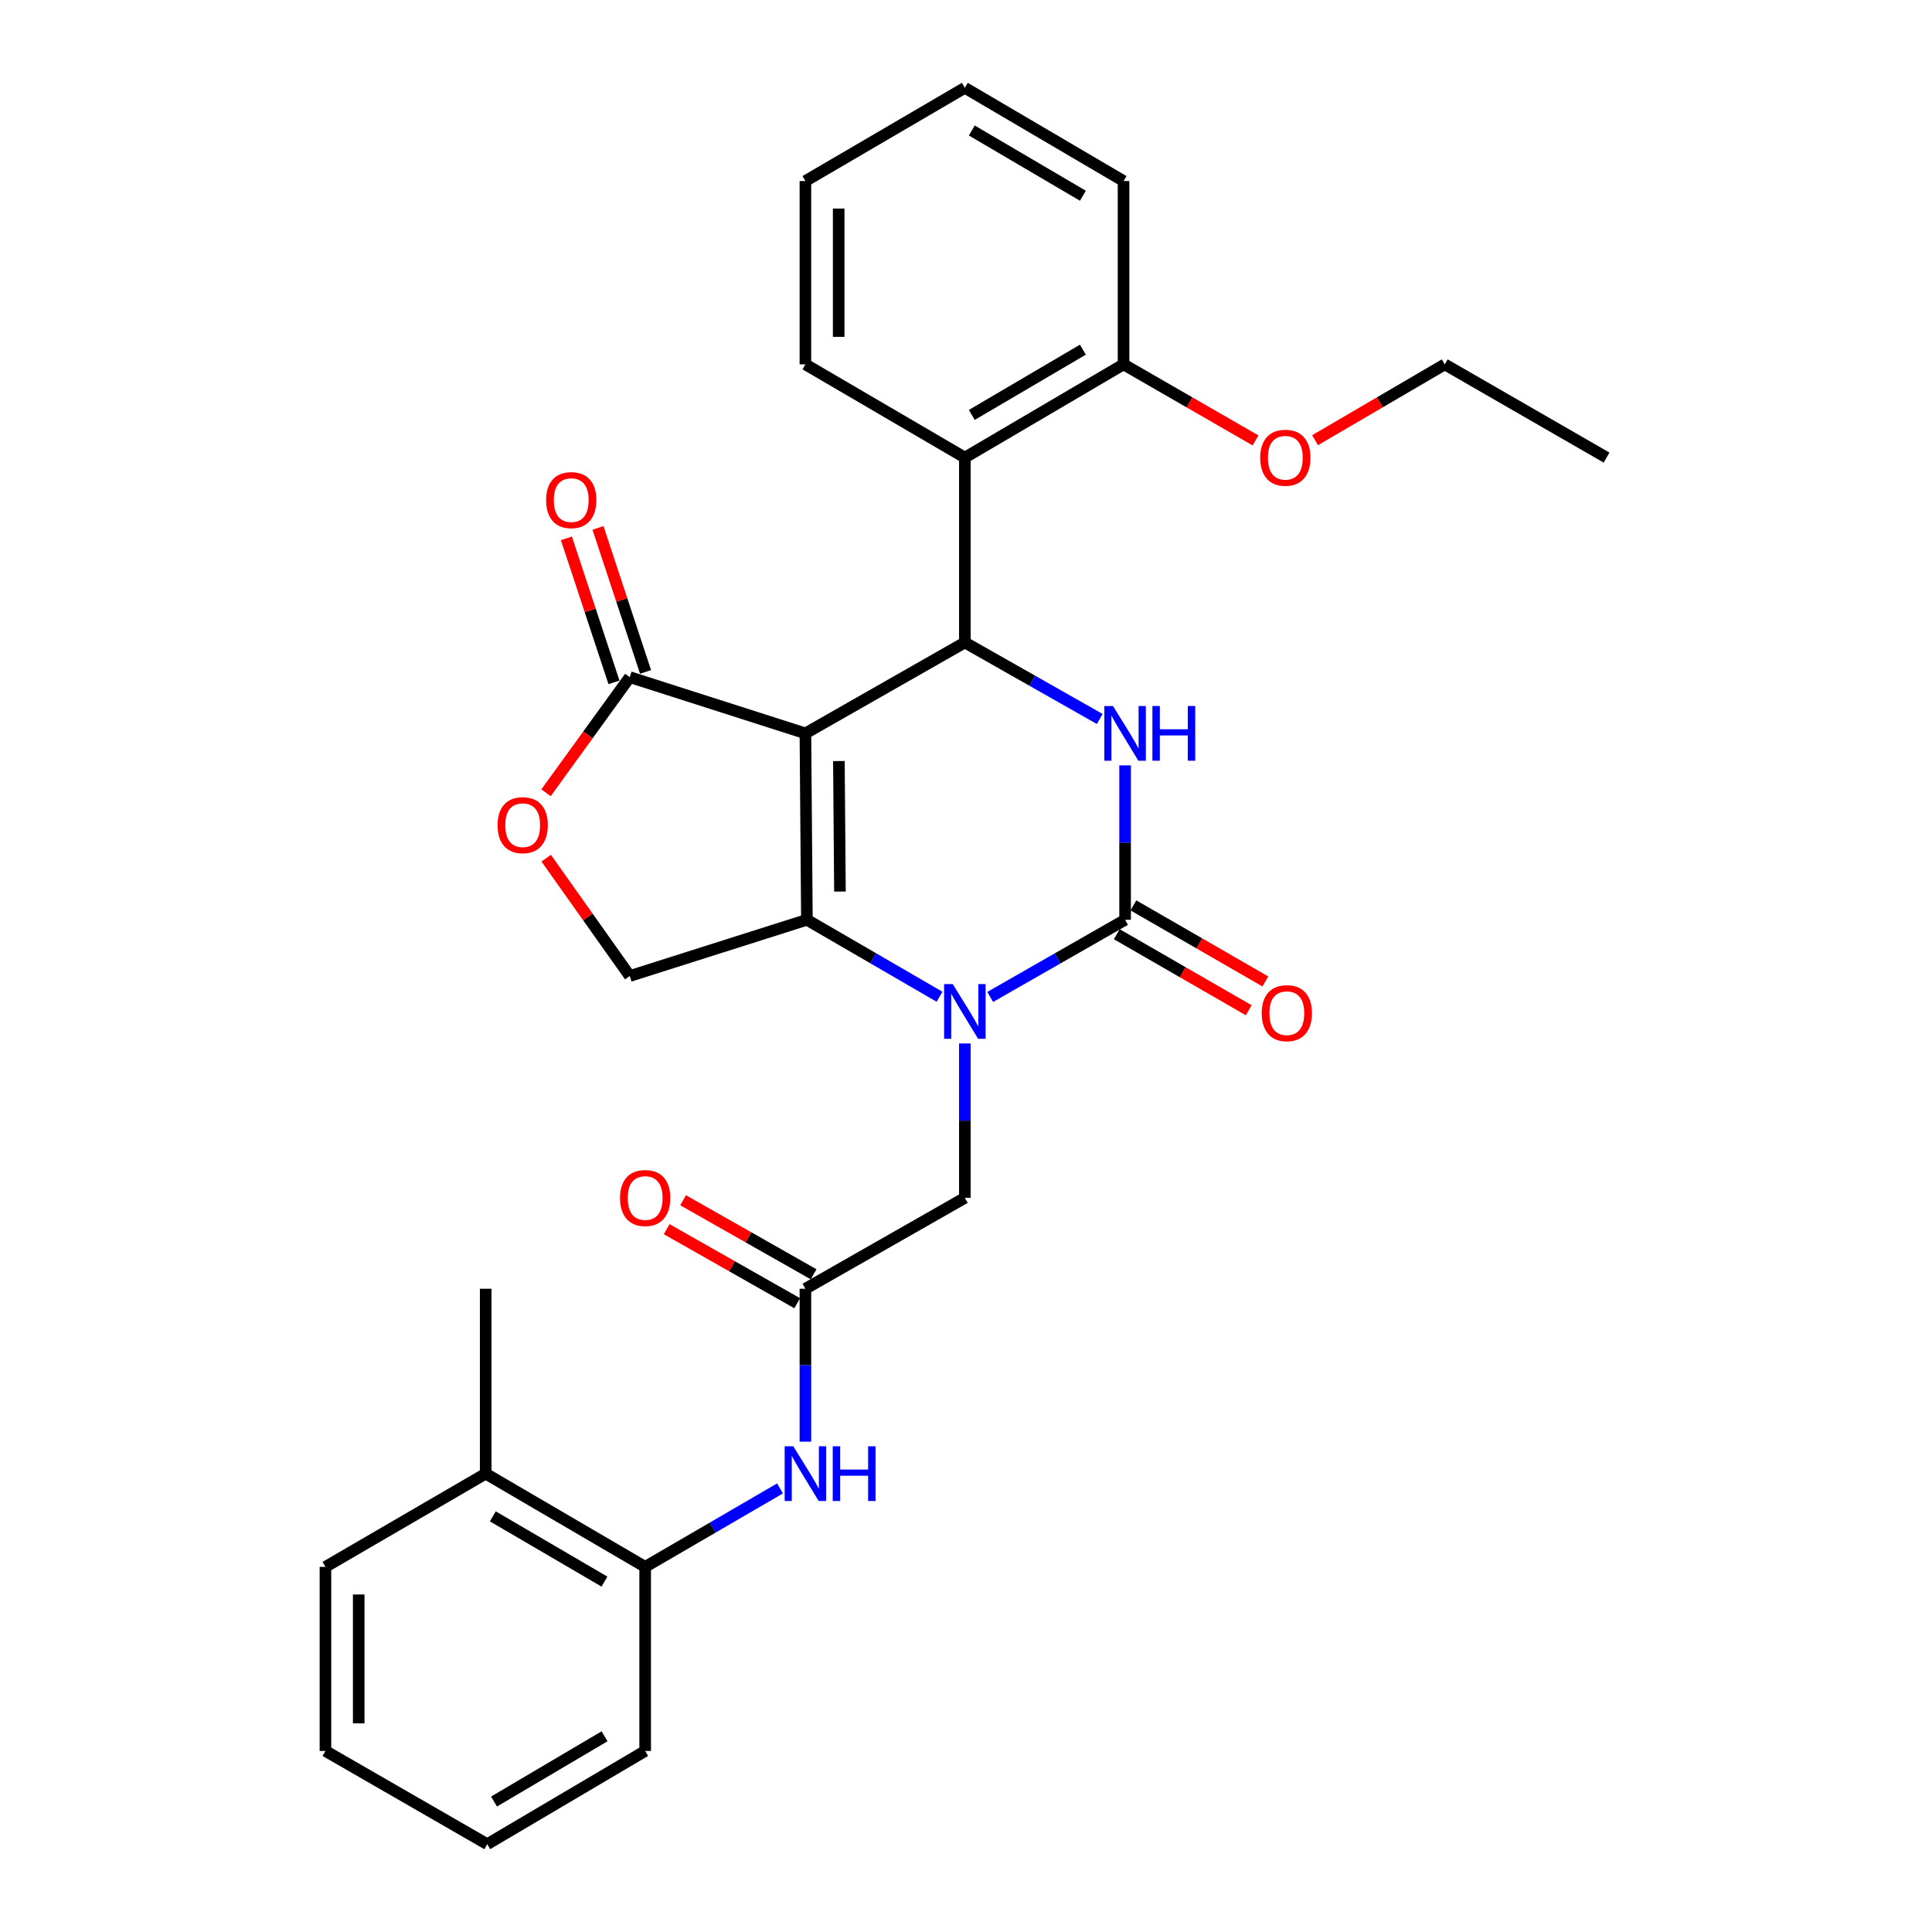 <?xml version='1.0' encoding='iso-8859-1'?>
<svg version='1.1' baseProfile='full'
              xmlns='http://www.w3.org/2000/svg'
                      xmlns:rdkit='http://www.rdkit.org/xml'
                      xmlns:xlink='http://www.w3.org/1999/xlink'
                  xml:space='preserve'
width='1000px' height='1000px' viewBox='0 0 1000 1000'>
<!-- END OF HEADER -->
<rect style='opacity:1.0;fill:#FFFFFF;stroke:none' width='1000' height='1000' x='0' y='0'> </rect>
<path class='bond-0' d='M 416.878,379.588 L 417.653,476.084' style='fill:none;fill-rule:evenodd;stroke:#000000;stroke-width:6px;stroke-linecap:butt;stroke-linejoin:miter;stroke-opacity:1' />
<path class='bond-0' d='M 434.213,393.924 L 434.755,461.471' style='fill:none;fill-rule:evenodd;stroke:#000000;stroke-width:6px;stroke-linecap:butt;stroke-linejoin:miter;stroke-opacity:1' />
<path class='bond-3' d='M 416.878,379.588 L 499.407,332.541' style='fill:none;fill-rule:evenodd;stroke:#000000;stroke-width:6px;stroke-linecap:butt;stroke-linejoin:miter;stroke-opacity:1' />
<path class='bond-5' d='M 416.878,379.588 L 325.969,350.487' style='fill:none;fill-rule:evenodd;stroke:#000000;stroke-width:6px;stroke-linecap:butt;stroke-linejoin:miter;stroke-opacity:1' />
<path class='bond-1' d='M 417.653,476.084 L 451.978,496.002' style='fill:none;fill-rule:evenodd;stroke:#000000;stroke-width:6px;stroke-linecap:butt;stroke-linejoin:miter;stroke-opacity:1' />
<path class='bond-1' d='M 451.978,496.002 L 486.304,515.92' style='fill:none;fill-rule:evenodd;stroke:#0000FF;stroke-width:6px;stroke-linecap:butt;stroke-linejoin:miter;stroke-opacity:1' />
<path class='bond-8' d='M 417.653,476.084 L 325.969,505.185' style='fill:none;fill-rule:evenodd;stroke:#000000;stroke-width:6px;stroke-linecap:butt;stroke-linejoin:miter;stroke-opacity:1' />
<path class='bond-10' d='M 499.407,540.096 L 499.407,580.053' style='fill:none;fill-rule:evenodd;stroke:#0000FF;stroke-width:6px;stroke-linecap:butt;stroke-linejoin:miter;stroke-opacity:1' />
<path class='bond-10' d='M 499.407,580.053 L 499.407,620.01' style='fill:none;fill-rule:evenodd;stroke:#000000;stroke-width:6px;stroke-linecap:butt;stroke-linejoin:miter;stroke-opacity:1' />
<path class='bond-31' d='M 512.536,516.014 L 547.441,496.049' style='fill:none;fill-rule:evenodd;stroke:#0000FF;stroke-width:6px;stroke-linecap:butt;stroke-linejoin:miter;stroke-opacity:1' />
<path class='bond-31' d='M 547.441,496.049 L 582.347,476.084' style='fill:none;fill-rule:evenodd;stroke:#000000;stroke-width:6px;stroke-linecap:butt;stroke-linejoin:miter;stroke-opacity:1' />
<path class='bond-2' d='M 582.347,476.084 L 582.347,436.122' style='fill:none;fill-rule:evenodd;stroke:#000000;stroke-width:6px;stroke-linecap:butt;stroke-linejoin:miter;stroke-opacity:1' />
<path class='bond-2' d='M 582.347,436.122 L 582.347,396.161' style='fill:none;fill-rule:evenodd;stroke:#0000FF;stroke-width:6px;stroke-linecap:butt;stroke-linejoin:miter;stroke-opacity:1' />
<path class='bond-13' d='M 578.048,483.543 L 612.197,503.227' style='fill:none;fill-rule:evenodd;stroke:#000000;stroke-width:6px;stroke-linecap:butt;stroke-linejoin:miter;stroke-opacity:1' />
<path class='bond-13' d='M 612.197,503.227 L 646.347,522.911' style='fill:none;fill-rule:evenodd;stroke:#FF0000;stroke-width:6px;stroke-linecap:butt;stroke-linejoin:miter;stroke-opacity:1' />
<path class='bond-13' d='M 586.647,468.625 L 620.796,488.308' style='fill:none;fill-rule:evenodd;stroke:#000000;stroke-width:6px;stroke-linecap:butt;stroke-linejoin:miter;stroke-opacity:1' />
<path class='bond-13' d='M 620.796,488.308 L 654.946,507.992' style='fill:none;fill-rule:evenodd;stroke:#FF0000;stroke-width:6px;stroke-linecap:butt;stroke-linejoin:miter;stroke-opacity:1' />
<path class='bond-4' d='M 499.407,332.541 L 534.315,352.342' style='fill:none;fill-rule:evenodd;stroke:#000000;stroke-width:6px;stroke-linecap:butt;stroke-linejoin:miter;stroke-opacity:1' />
<path class='bond-4' d='M 534.315,352.342 L 569.223,372.144' style='fill:none;fill-rule:evenodd;stroke:#0000FF;stroke-width:6px;stroke-linecap:butt;stroke-linejoin:miter;stroke-opacity:1' />
<path class='bond-6' d='M 499.407,332.541 L 499.407,236.849' style='fill:none;fill-rule:evenodd;stroke:#000000;stroke-width:6px;stroke-linecap:butt;stroke-linejoin:miter;stroke-opacity:1' />
<path class='bond-7' d='M 325.969,350.487 L 304.296,380.416' style='fill:none;fill-rule:evenodd;stroke:#000000;stroke-width:6px;stroke-linecap:butt;stroke-linejoin:miter;stroke-opacity:1' />
<path class='bond-7' d='M 304.296,380.416 L 282.622,410.345' style='fill:none;fill-rule:evenodd;stroke:#FF0000;stroke-width:6px;stroke-linecap:butt;stroke-linejoin:miter;stroke-opacity:1' />
<path class='bond-15' d='M 334.144,347.787 L 321.832,310.518' style='fill:none;fill-rule:evenodd;stroke:#000000;stroke-width:6px;stroke-linecap:butt;stroke-linejoin:miter;stroke-opacity:1' />
<path class='bond-15' d='M 321.832,310.518 L 309.521,273.249' style='fill:none;fill-rule:evenodd;stroke:#FF0000;stroke-width:6px;stroke-linecap:butt;stroke-linejoin:miter;stroke-opacity:1' />
<path class='bond-15' d='M 317.794,353.188 L 305.482,315.919' style='fill:none;fill-rule:evenodd;stroke:#000000;stroke-width:6px;stroke-linecap:butt;stroke-linejoin:miter;stroke-opacity:1' />
<path class='bond-15' d='M 305.482,315.919 L 293.171,278.65' style='fill:none;fill-rule:evenodd;stroke:#FF0000;stroke-width:6px;stroke-linecap:butt;stroke-linejoin:miter;stroke-opacity:1' />
<path class='bond-14' d='M 499.407,236.849 L 581.544,188.596' style='fill:none;fill-rule:evenodd;stroke:#000000;stroke-width:6px;stroke-linecap:butt;stroke-linejoin:miter;stroke-opacity:1' />
<path class='bond-14' d='M 503.005,214.764 L 560.501,180.987' style='fill:none;fill-rule:evenodd;stroke:#000000;stroke-width:6px;stroke-linecap:butt;stroke-linejoin:miter;stroke-opacity:1' />
<path class='bond-19' d='M 499.407,236.849 L 416.878,188.596' style='fill:none;fill-rule:evenodd;stroke:#000000;stroke-width:6px;stroke-linecap:butt;stroke-linejoin:miter;stroke-opacity:1' />
<path class='bond-30' d='M 282.708,444.183 L 304.338,474.684' style='fill:none;fill-rule:evenodd;stroke:#FF0000;stroke-width:6px;stroke-linecap:butt;stroke-linejoin:miter;stroke-opacity:1' />
<path class='bond-30' d='M 304.338,474.684 L 325.969,505.185' style='fill:none;fill-rule:evenodd;stroke:#000000;stroke-width:6px;stroke-linecap:butt;stroke-linejoin:miter;stroke-opacity:1' />
<path class='bond-9' d='M 416.878,667.057 L 499.407,620.01' style='fill:none;fill-rule:evenodd;stroke:#000000;stroke-width:6px;stroke-linecap:butt;stroke-linejoin:miter;stroke-opacity:1' />
<path class='bond-11' d='M 416.878,667.057 L 416.878,706.632' style='fill:none;fill-rule:evenodd;stroke:#000000;stroke-width:6px;stroke-linecap:butt;stroke-linejoin:miter;stroke-opacity:1' />
<path class='bond-11' d='M 416.878,706.632 L 416.878,746.207' style='fill:none;fill-rule:evenodd;stroke:#0000FF;stroke-width:6px;stroke-linecap:butt;stroke-linejoin:miter;stroke-opacity:1' />
<path class='bond-16' d='M 421.126,659.568 L 387.348,640.408' style='fill:none;fill-rule:evenodd;stroke:#000000;stroke-width:6px;stroke-linecap:butt;stroke-linejoin:miter;stroke-opacity:1' />
<path class='bond-16' d='M 387.348,640.408 L 353.569,621.248' style='fill:none;fill-rule:evenodd;stroke:#FF0000;stroke-width:6px;stroke-linecap:butt;stroke-linejoin:miter;stroke-opacity:1' />
<path class='bond-16' d='M 412.63,674.546 L 378.852,655.386' style='fill:none;fill-rule:evenodd;stroke:#000000;stroke-width:6px;stroke-linecap:butt;stroke-linejoin:miter;stroke-opacity:1' />
<path class='bond-16' d='M 378.852,655.386 L 345.074,636.225' style='fill:none;fill-rule:evenodd;stroke:#FF0000;stroke-width:6px;stroke-linecap:butt;stroke-linejoin:miter;stroke-opacity:1' />
<path class='bond-12' d='M 403.739,770.403 L 368.838,790.707' style='fill:none;fill-rule:evenodd;stroke:#0000FF;stroke-width:6px;stroke-linecap:butt;stroke-linejoin:miter;stroke-opacity:1' />
<path class='bond-12' d='M 368.838,790.707 L 333.938,811.012' style='fill:none;fill-rule:evenodd;stroke:#000000;stroke-width:6px;stroke-linecap:butt;stroke-linejoin:miter;stroke-opacity:1' />
<path class='bond-17' d='M 333.938,811.012 L 251.39,762.759' style='fill:none;fill-rule:evenodd;stroke:#000000;stroke-width:6px;stroke-linecap:butt;stroke-linejoin:miter;stroke-opacity:1' />
<path class='bond-17' d='M 312.866,818.64 L 255.082,784.863' style='fill:none;fill-rule:evenodd;stroke:#000000;stroke-width:6px;stroke-linecap:butt;stroke-linejoin:miter;stroke-opacity:1' />
<path class='bond-20' d='M 333.938,811.012 L 333.938,906.293' style='fill:none;fill-rule:evenodd;stroke:#000000;stroke-width:6px;stroke-linecap:butt;stroke-linejoin:miter;stroke-opacity:1' />
<path class='bond-18' d='M 581.544,188.596 L 615.707,208.281' style='fill:none;fill-rule:evenodd;stroke:#000000;stroke-width:6px;stroke-linecap:butt;stroke-linejoin:miter;stroke-opacity:1' />
<path class='bond-18' d='M 615.707,208.281 L 649.871,227.966' style='fill:none;fill-rule:evenodd;stroke:#FF0000;stroke-width:6px;stroke-linecap:butt;stroke-linejoin:miter;stroke-opacity:1' />
<path class='bond-21' d='M 581.544,188.596 L 581.544,93.707' style='fill:none;fill-rule:evenodd;stroke:#000000;stroke-width:6px;stroke-linecap:butt;stroke-linejoin:miter;stroke-opacity:1' />
<path class='bond-22' d='M 251.39,762.759 L 251.39,667.057' style='fill:none;fill-rule:evenodd;stroke:#000000;stroke-width:6px;stroke-linecap:butt;stroke-linejoin:miter;stroke-opacity:1' />
<path class='bond-23' d='M 251.39,762.759 L 168.449,811.012' style='fill:none;fill-rule:evenodd;stroke:#000000;stroke-width:6px;stroke-linecap:butt;stroke-linejoin:miter;stroke-opacity:1' />
<path class='bond-24' d='M 680.677,227.85 L 714.242,208.223' style='fill:none;fill-rule:evenodd;stroke:#FF0000;stroke-width:6px;stroke-linecap:butt;stroke-linejoin:miter;stroke-opacity:1' />
<path class='bond-24' d='M 714.242,208.223 L 747.807,188.596' style='fill:none;fill-rule:evenodd;stroke:#000000;stroke-width:6px;stroke-linecap:butt;stroke-linejoin:miter;stroke-opacity:1' />
<path class='bond-25' d='M 416.878,188.596 L 416.878,93.707' style='fill:none;fill-rule:evenodd;stroke:#000000;stroke-width:6px;stroke-linecap:butt;stroke-linejoin:miter;stroke-opacity:1' />
<path class='bond-25' d='M 434.097,174.363 L 434.097,107.941' style='fill:none;fill-rule:evenodd;stroke:#000000;stroke-width:6px;stroke-linecap:butt;stroke-linejoin:miter;stroke-opacity:1' />
<path class='bond-27' d='M 333.938,906.293 L 252.193,954.545' style='fill:none;fill-rule:evenodd;stroke:#000000;stroke-width:6px;stroke-linecap:butt;stroke-linejoin:miter;stroke-opacity:1' />
<path class='bond-27' d='M 312.923,898.702 L 255.702,932.479' style='fill:none;fill-rule:evenodd;stroke:#000000;stroke-width:6px;stroke-linecap:butt;stroke-linejoin:miter;stroke-opacity:1' />
<path class='bond-32' d='M 581.544,93.707 L 499.407,45.455' style='fill:none;fill-rule:evenodd;stroke:#000000;stroke-width:6px;stroke-linecap:butt;stroke-linejoin:miter;stroke-opacity:1' />
<path class='bond-32' d='M 560.501,101.316 L 503.005,67.54' style='fill:none;fill-rule:evenodd;stroke:#000000;stroke-width:6px;stroke-linecap:butt;stroke-linejoin:miter;stroke-opacity:1' />
<path class='bond-33' d='M 168.449,811.012 L 168.449,906.293' style='fill:none;fill-rule:evenodd;stroke:#000000;stroke-width:6px;stroke-linecap:butt;stroke-linejoin:miter;stroke-opacity:1' />
<path class='bond-33' d='M 185.669,825.304 L 185.669,892.001' style='fill:none;fill-rule:evenodd;stroke:#000000;stroke-width:6px;stroke-linecap:butt;stroke-linejoin:miter;stroke-opacity:1' />
<path class='bond-26' d='M 747.807,188.596 L 831.551,236.849' style='fill:none;fill-rule:evenodd;stroke:#000000;stroke-width:6px;stroke-linecap:butt;stroke-linejoin:miter;stroke-opacity:1' />
<path class='bond-28' d='M 416.878,93.707 L 499.407,45.455' style='fill:none;fill-rule:evenodd;stroke:#000000;stroke-width:6px;stroke-linecap:butt;stroke-linejoin:miter;stroke-opacity:1' />
<path class='bond-29' d='M 252.193,954.545 L 168.449,906.293' style='fill:none;fill-rule:evenodd;stroke:#000000;stroke-width:6px;stroke-linecap:butt;stroke-linejoin:miter;stroke-opacity:1' />
<path  class='atom-2' d='M 493.147 509.364
L 502.427 524.364
Q 503.347 525.844, 504.827 528.524
Q 506.307 531.204, 506.387 531.364
L 506.387 509.364
L 510.147 509.364
L 510.147 537.684
L 506.267 537.684
L 496.307 521.284
Q 495.147 519.364, 493.907 517.164
Q 492.707 514.964, 492.347 514.284
L 492.347 537.684
L 488.667 537.684
L 488.667 509.364
L 493.147 509.364
' fill='#0000FF'/>
<path  class='atom-5' d='M 576.087 365.428
L 585.367 380.428
Q 586.287 381.908, 587.767 384.588
Q 589.247 387.268, 589.327 387.428
L 589.327 365.428
L 593.087 365.428
L 593.087 393.748
L 589.207 393.748
L 579.247 377.348
Q 578.087 375.428, 576.847 373.228
Q 575.647 371.028, 575.287 370.348
L 575.287 393.748
L 571.607 393.748
L 571.607 365.428
L 576.087 365.428
' fill='#0000FF'/>
<path  class='atom-5' d='M 596.487 365.428
L 600.327 365.428
L 600.327 377.468
L 614.807 377.468
L 614.807 365.428
L 618.647 365.428
L 618.647 393.748
L 614.807 393.748
L 614.807 380.668
L 600.327 380.668
L 600.327 393.748
L 596.487 393.748
L 596.487 365.428
' fill='#0000FF'/>
<path  class='atom-8' d='M 257.541 427.108
Q 257.541 420.308, 260.901 416.508
Q 264.261 412.708, 270.541 412.708
Q 276.821 412.708, 280.181 416.508
Q 283.541 420.308, 283.541 427.108
Q 283.541 433.988, 280.141 437.908
Q 276.741 441.788, 270.541 441.788
Q 264.301 441.788, 260.901 437.908
Q 257.541 434.028, 257.541 427.108
M 270.541 438.588
Q 274.861 438.588, 277.181 435.708
Q 279.541 432.788, 279.541 427.108
Q 279.541 421.548, 277.181 418.748
Q 274.861 415.908, 270.541 415.908
Q 266.221 415.908, 263.861 418.708
Q 261.541 421.508, 261.541 427.108
Q 261.541 432.828, 263.861 435.708
Q 266.221 438.588, 270.541 438.588
' fill='#FF0000'/>
<path  class='atom-12' d='M 410.618 748.599
L 419.898 763.599
Q 420.818 765.079, 422.298 767.759
Q 423.778 770.439, 423.858 770.599
L 423.858 748.599
L 427.618 748.599
L 427.618 776.919
L 423.738 776.919
L 413.778 760.519
Q 412.618 758.599, 411.378 756.399
Q 410.178 754.199, 409.818 753.519
L 409.818 776.919
L 406.138 776.919
L 406.138 748.599
L 410.618 748.599
' fill='#0000FF'/>
<path  class='atom-12' d='M 431.018 748.599
L 434.858 748.599
L 434.858 760.639
L 449.338 760.639
L 449.338 748.599
L 453.178 748.599
L 453.178 776.919
L 449.338 776.919
L 449.338 763.839
L 434.858 763.839
L 434.858 776.919
L 431.018 776.919
L 431.018 748.599
' fill='#0000FF'/>
<path  class='atom-14' d='M 653.062 524.417
Q 653.062 517.617, 656.422 513.817
Q 659.782 510.017, 666.062 510.017
Q 672.342 510.017, 675.702 513.817
Q 679.062 517.617, 679.062 524.417
Q 679.062 531.297, 675.662 535.217
Q 672.262 539.097, 666.062 539.097
Q 659.822 539.097, 656.422 535.217
Q 653.062 531.337, 653.062 524.417
M 666.062 535.897
Q 670.382 535.897, 672.702 533.017
Q 675.062 530.097, 675.062 524.417
Q 675.062 518.857, 672.702 516.057
Q 670.382 513.217, 666.062 513.217
Q 661.742 513.217, 659.382 516.017
Q 657.062 518.817, 657.062 524.417
Q 657.062 530.137, 659.382 533.017
Q 661.742 535.897, 666.062 535.897
' fill='#FF0000'/>
<path  class='atom-16' d='M 282.672 258.855
Q 282.672 252.055, 286.032 248.255
Q 289.392 244.455, 295.672 244.455
Q 301.952 244.455, 305.312 248.255
Q 308.672 252.055, 308.672 258.855
Q 308.672 265.735, 305.272 269.655
Q 301.872 273.535, 295.672 273.535
Q 289.432 273.535, 286.032 269.655
Q 282.672 265.775, 282.672 258.855
M 295.672 270.335
Q 299.992 270.335, 302.312 267.455
Q 304.672 264.535, 304.672 258.855
Q 304.672 253.295, 302.312 250.495
Q 299.992 247.655, 295.672 247.655
Q 291.352 247.655, 288.992 250.455
Q 286.672 253.255, 286.672 258.855
Q 286.672 264.575, 288.992 267.455
Q 291.352 270.335, 295.672 270.335
' fill='#FF0000'/>
<path  class='atom-17' d='M 320.938 620.09
Q 320.938 613.29, 324.298 609.49
Q 327.658 605.69, 333.938 605.69
Q 340.218 605.69, 343.578 609.49
Q 346.938 613.29, 346.938 620.09
Q 346.938 626.97, 343.538 630.89
Q 340.138 634.77, 333.938 634.77
Q 327.698 634.77, 324.298 630.89
Q 320.938 627.01, 320.938 620.09
M 333.938 631.57
Q 338.258 631.57, 340.578 628.69
Q 342.938 625.77, 342.938 620.09
Q 342.938 614.53, 340.578 611.73
Q 338.258 608.89, 333.938 608.89
Q 329.618 608.89, 327.258 611.69
Q 324.938 614.49, 324.938 620.09
Q 324.938 625.81, 327.258 628.69
Q 329.618 631.57, 333.938 631.57
' fill='#FF0000'/>
<path  class='atom-19' d='M 652.288 236.929
Q 652.288 230.129, 655.648 226.329
Q 659.008 222.529, 665.288 222.529
Q 671.568 222.529, 674.928 226.329
Q 678.288 230.129, 678.288 236.929
Q 678.288 243.809, 674.888 247.729
Q 671.488 251.609, 665.288 251.609
Q 659.048 251.609, 655.648 247.729
Q 652.288 243.849, 652.288 236.929
M 665.288 248.409
Q 669.608 248.409, 671.928 245.529
Q 674.288 242.609, 674.288 236.929
Q 674.288 231.369, 671.928 228.569
Q 669.608 225.729, 665.288 225.729
Q 660.968 225.729, 658.608 228.529
Q 656.288 231.329, 656.288 236.929
Q 656.288 242.649, 658.608 245.529
Q 660.968 248.409, 665.288 248.409
' fill='#FF0000'/>
</svg>
